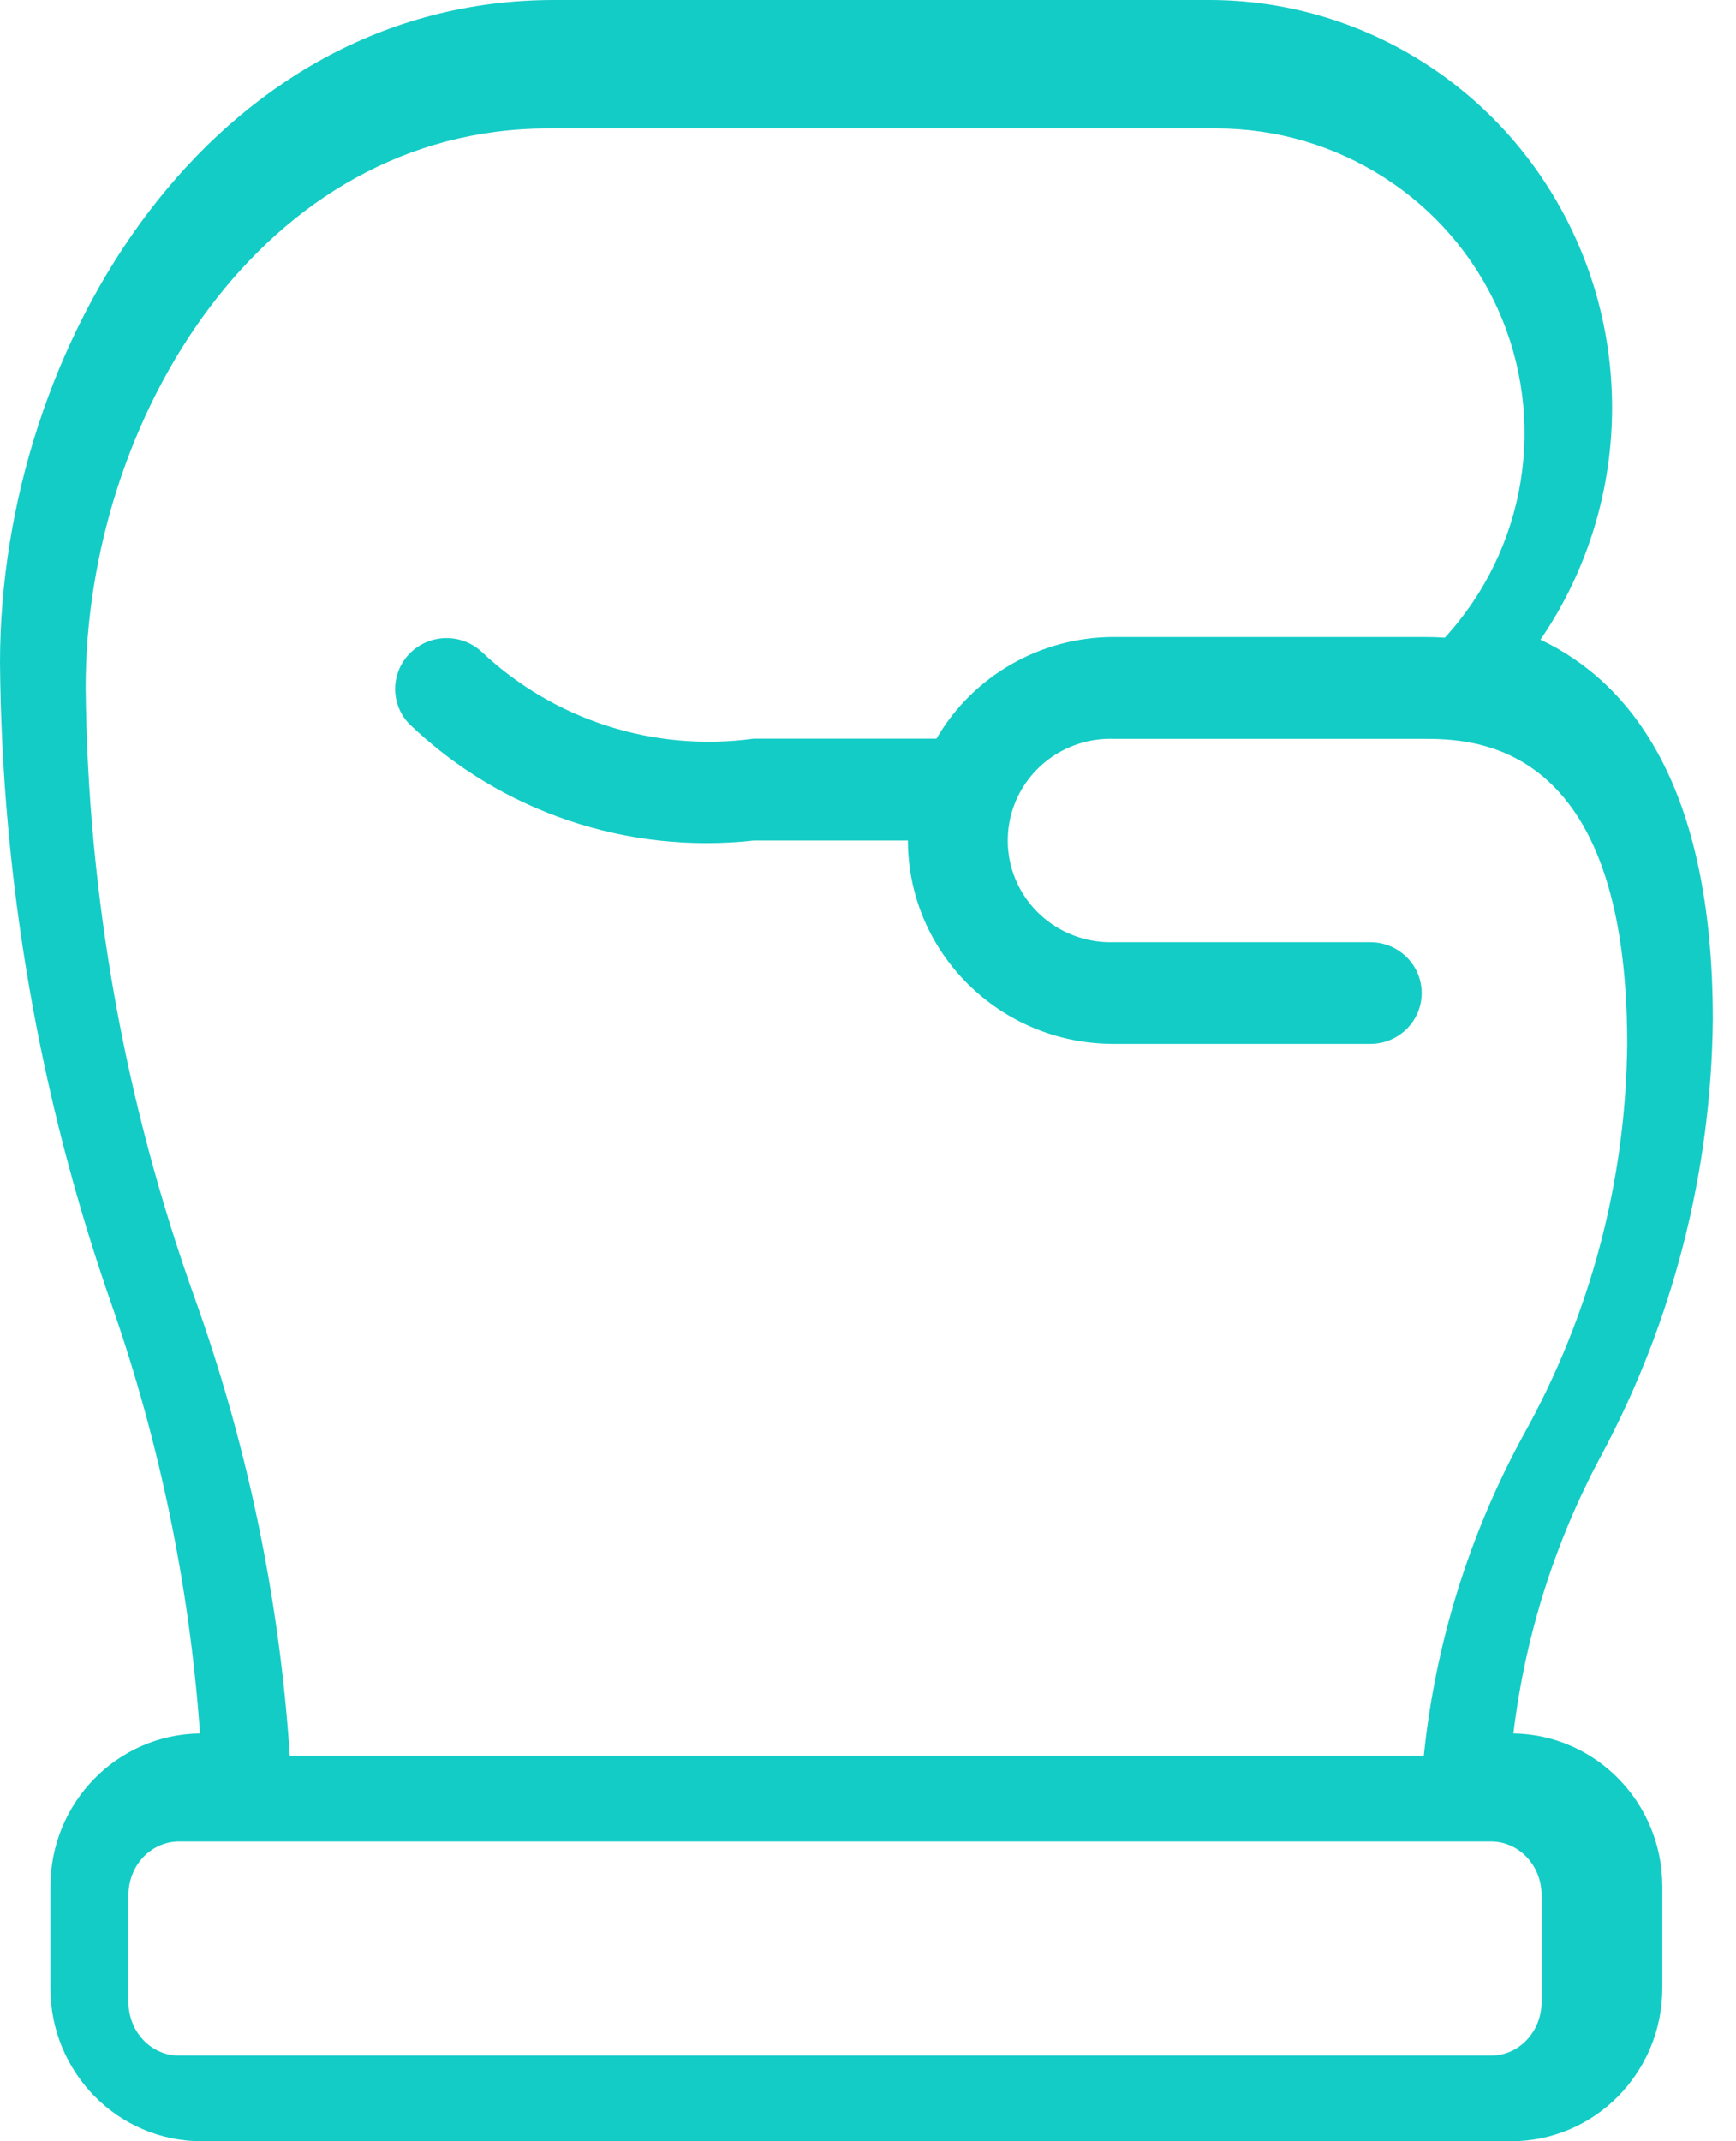 <?xml version="1.0" encoding="UTF-8"?>
<svg width="30px" height="37px" viewBox="0 0 30 37" version="1.1" xmlns="http://www.w3.org/2000/svg" xmlns:xlink="http://www.w3.org/1999/xlink">
    <title>Path_5540</title>
    <g id="Page-1" stroke="none" stroke-width="1" fill="none" fill-rule="evenodd">
        <g id="Art-Workouts" transform="translate(-315, -3069)" fill="#14CCC6" fill-rule="nonzero">
            <g id="Group-2" transform="translate(287, 3045)">
                <path d="M54.153,53.954 C54.356,52.269 54.871,50.638 55.673,49.147 C56.912,46.833 57.573,44.249 57.6,41.618 C57.6,37.551 56.16,35.785 54.621,35.053 C56.095,32.898 56.265,30.093 55.062,27.772 C53.859,25.451 51.482,23.998 48.892,24 L37.576,24 C31.661,24 28,29.945 28,35.451 C28.031,39.228 28.681,42.973 29.925,46.533 C30.762,48.926 31.276,51.422 31.456,53.954 C30.026,53.97 28.873,55.147 28.871,56.595 L28.871,58.357 C28.872,59.816 30.041,60.999 31.483,61 L54.115,61 C55.557,60.999 56.725,59.816 56.727,58.357 L56.727,56.593 C56.725,55.15 55.579,53.975 54.153,53.954 L54.153,53.954 Z M29.48,35.885 C29.48,31.237 32.536,26.22 37.473,26.22 L49.017,26.22 C51.123,26.217 53.032,27.443 53.887,29.347 C54.742,31.251 54.382,33.474 52.968,35.019 C52.832,35.009 52.696,35.007 52.568,35.007 L47.24,35.007 C45.977,35.01 44.811,35.68 44.183,36.764 L41.024,36.764 C39.308,36.999 37.578,36.446 36.325,35.264 C35.975,34.939 35.428,34.948 35.089,35.283 C34.75,35.619 34.741,36.16 35.069,36.506 C36.649,38.026 38.834,38.766 41.024,38.524 L43.689,38.524 C43.691,40.464 45.28,42.036 47.24,42.038 L51.68,42.038 C52.171,42.038 52.568,41.645 52.568,41.159 C52.568,40.674 52.171,40.281 51.68,40.281 L47.24,40.281 C46.594,40.298 45.989,39.967 45.661,39.417 C45.333,38.866 45.333,38.182 45.661,37.631 C45.989,37.08 46.594,36.749 47.24,36.767 L52.568,36.767 C53.447,36.767 56.12,36.767 56.12,42.038 C56.098,44.404 55.482,46.727 54.326,48.798 C53.389,50.515 52.804,52.399 52.605,54.34 L33.008,54.34 C32.831,51.641 32.278,48.979 31.365,46.43 C30.153,43.042 29.516,39.479 29.48,35.885 L29.48,35.885 Z M54.64,58.596 C54.64,59.106 54.249,59.52 53.768,59.52 L31.092,59.52 C30.611,59.52 30.22,59.106 30.22,58.596 L30.22,56.748 C30.219,56.502 30.31,56.266 30.474,56.092 C30.638,55.918 30.86,55.82 31.092,55.82 L53.768,55.82 C54.249,55.82 54.64,56.234 54.64,56.744 L54.64,58.596 Z" id="Path_5540"></path>
            </g>
        </g>
    </g>
</svg>